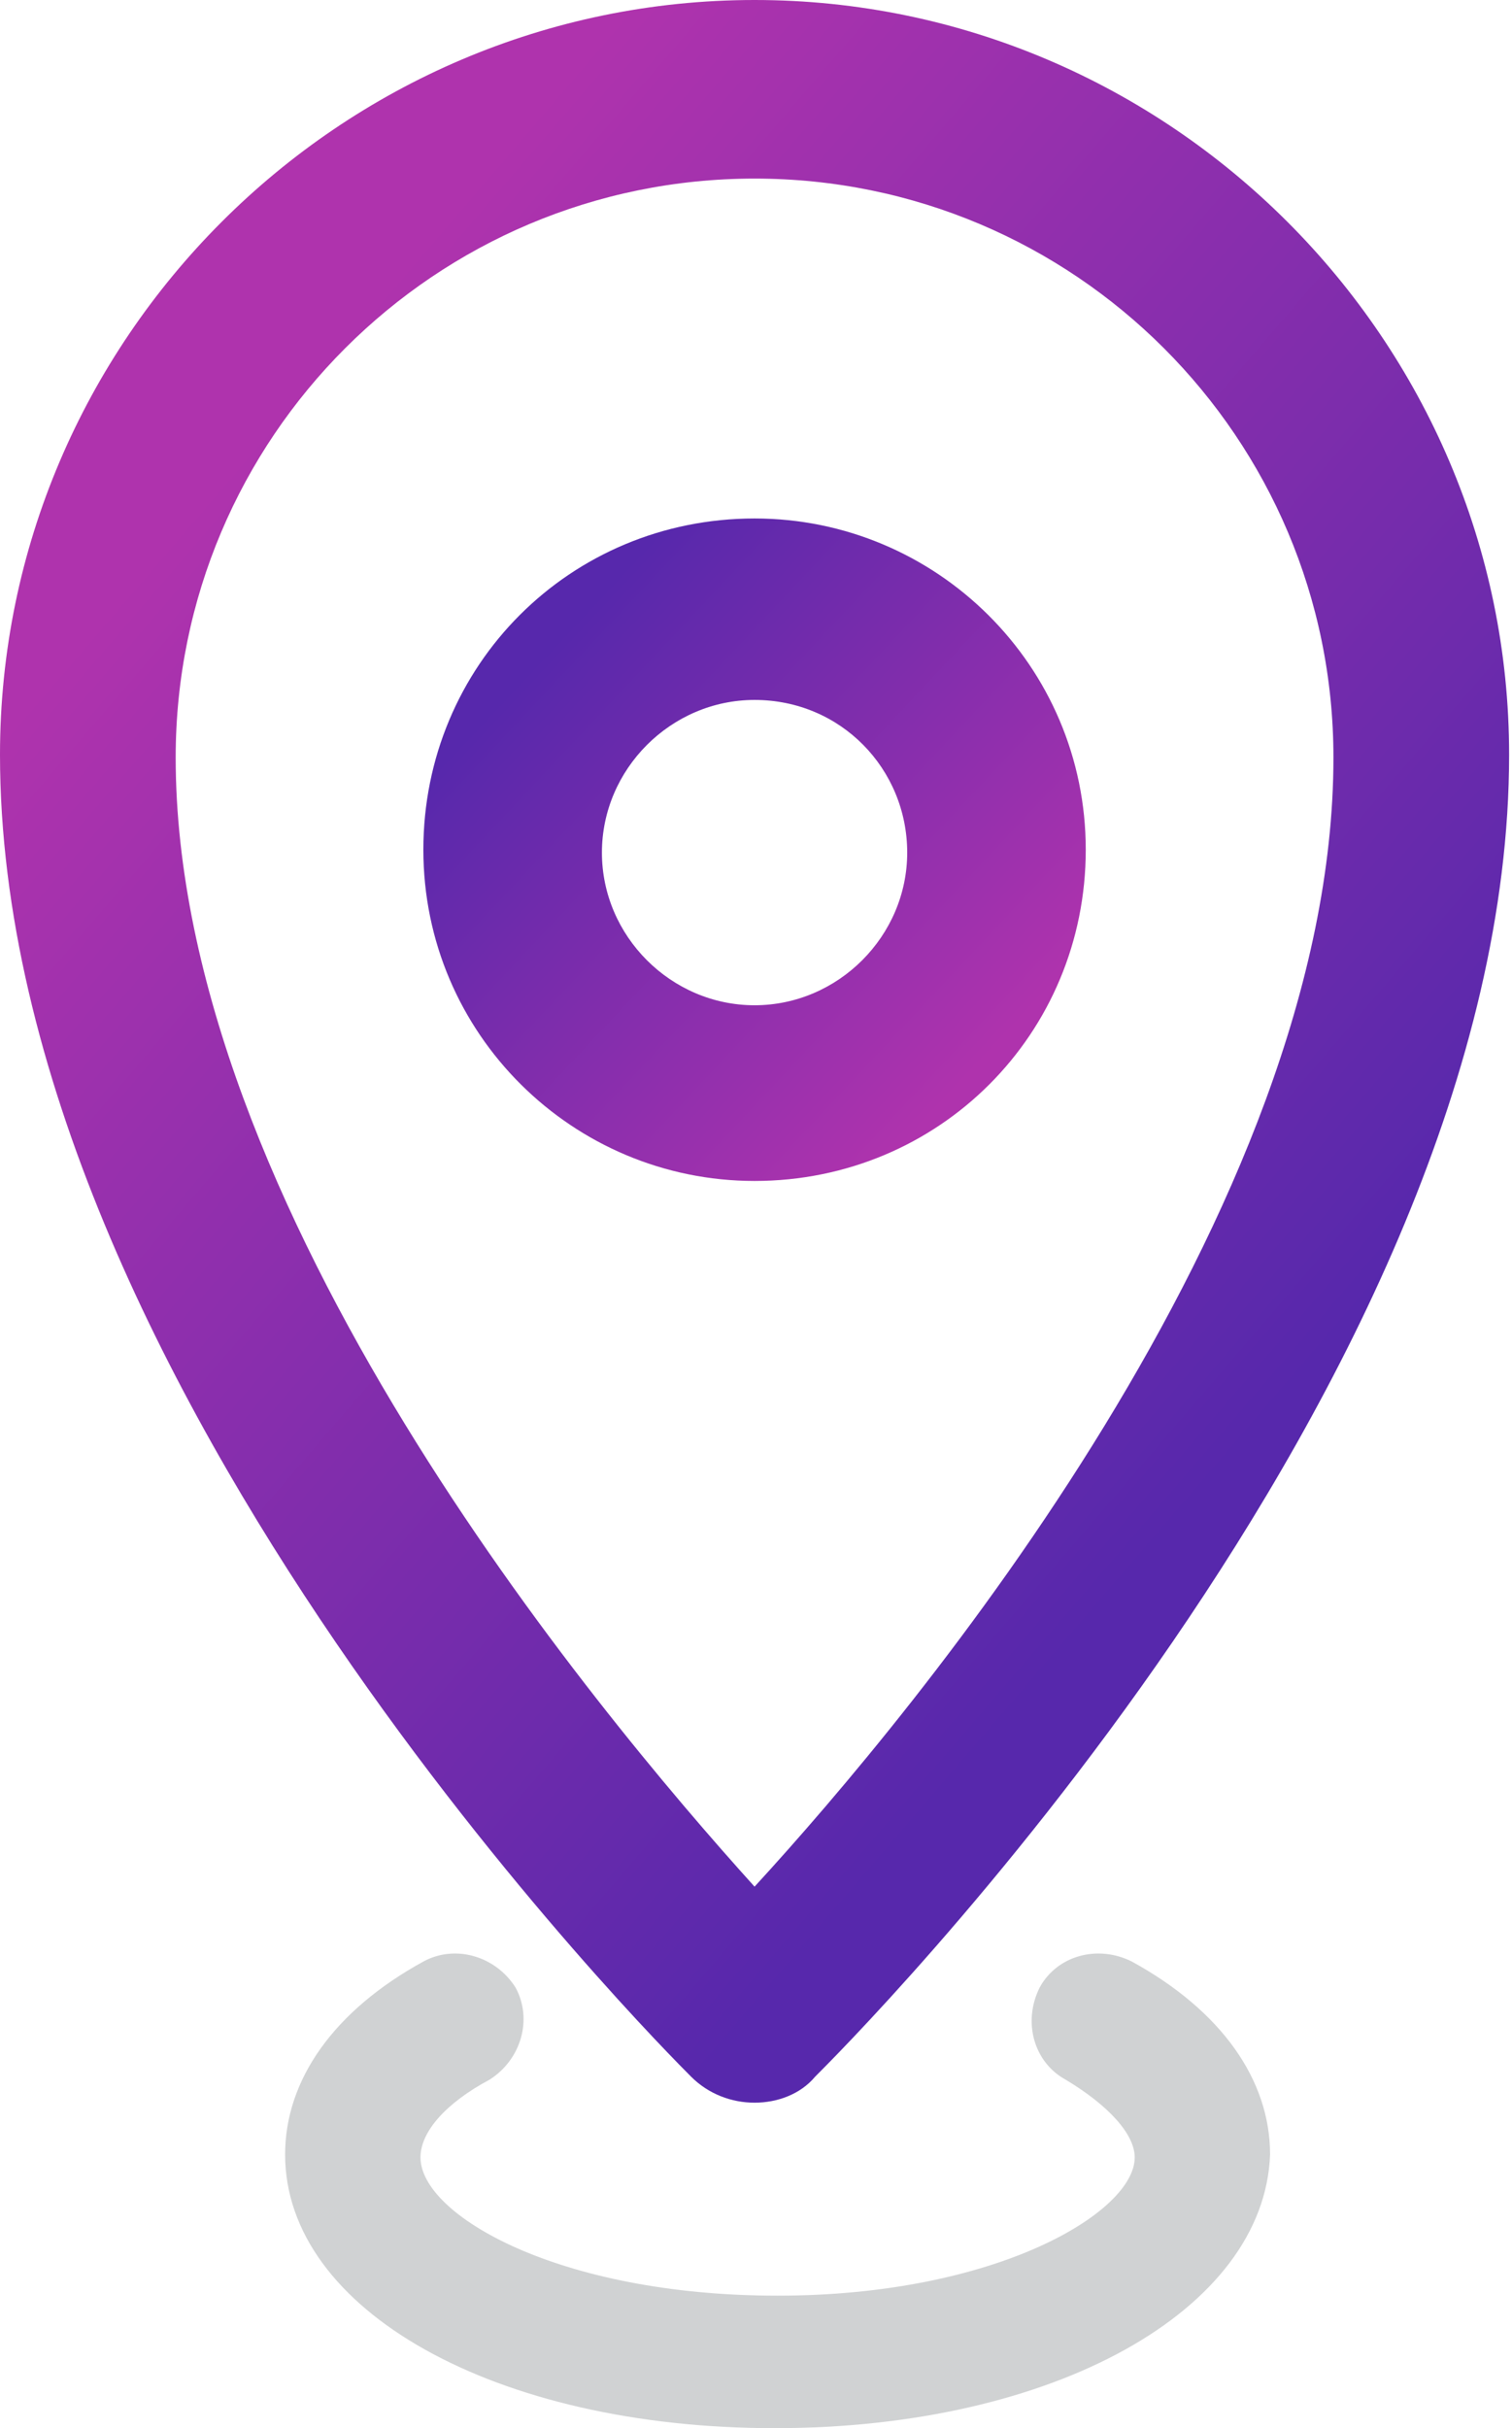 <?xml version="1.0" encoding="utf-8"?>
<!-- Generator: Adobe Illustrator 26.3.1, SVG Export Plug-In . SVG Version: 6.00 Build 0)  -->
<svg version="1.1" id="Layer_1" xmlns="http://www.w3.org/2000/svg" xmlns:xlink="http://www.w3.org/1999/xlink" x="0px" y="0px"
	 viewBox="0 0 52.5 84.3" style="enable-background:new 0 0 52.5 84.3;" xml:space="preserve">
<style type="text/css">
	.st0{fill:#D0D2D3;}
	.st1{fill:url(#SVGID_1_);}
	.st2{fill:url(#SVGID_00000014610309197309146190000004223663461009593492_);}
</style>
<g>
	<g>
		<path class="st0" d="M26.9,84.3c-9.7,0-17-4.1-17-9.5c0-2.6,1.7-5,4.8-6.7c1.1-0.6,2.5-0.2,3.2,0.9c0.6,1.1,0.2,2.5-0.9,3.2
			c-1.5,0.8-2.4,1.8-2.4,2.7c0,2,4.8,4.8,12.4,4.8c7.6,0,12.4-2.9,12.4-4.8c0-0.8-0.9-1.8-2.4-2.7c-1.1-0.6-1.5-2-0.9-3.2
			c0.6-1.1,2-1.5,3.2-0.9c3.1,1.7,4.8,4.1,4.8,6.7C43.9,80.2,36.6,84.3,26.9,84.3z"/>
	</g>
	<g>
		<linearGradient id="SVGID_1_" gradientUnits="userSpaceOnUse" x1="44.544" y1="48.548" x2="7.531" y2="16.77">
			<stop  offset="0" style="stop-color:#5728AC"/>
			<stop  offset="1" style="stop-color:#AF33AD"/>
		</linearGradient>
		<path class="st1" d="M26.2,73c-0.8,0-1.6-0.3-2.2-0.9C23.1,71.2,0,48.1,0,26.2C0,11.8,11.8,0,26.2,0s26.2,11.8,26.2,26.2
			c0,21.9-23.1,44.9-24.1,45.9C27.8,72.7,27,73,26.2,73z M26.2,6.2c-11.1,0-20.1,9-20.1,20.1c0,15.6,14.5,33,20.1,39.2
			c5.6-6.1,20.1-23.5,20.1-39.2C46.3,15.2,37.3,6.2,26.2,6.2z"/>
	</g>
	<g>
		
			<linearGradient id="SVGID_00000052804156934523482930000014219070324629862530_" gradientUnits="userSpaceOnUse" x1="18.921" y1="22.694" x2="34.062" y2="36.901">
			<stop  offset="0" style="stop-color:#5728AC"/>
			<stop  offset="1" style="stop-color:#AF33AD"/>
		</linearGradient>
		<path style="fill:url(#SVGID_00000052804156934523482930000014219070324629862530_);" d="M26.2,41c-6.3,0-11.5-5.1-11.5-11.5
			s5.1-11.5,11.5-11.5c6.3,0,11.5,5.1,11.5,11.5S32.6,41,26.2,41z M26.2,24.3c-2.9,0-5.3,2.4-5.3,5.3s2.4,5.3,5.3,5.3
			c2.9,0,5.3-2.4,5.3-5.3S29.2,24.3,26.2,24.3z"/>
	</g>
</g>
</svg>
